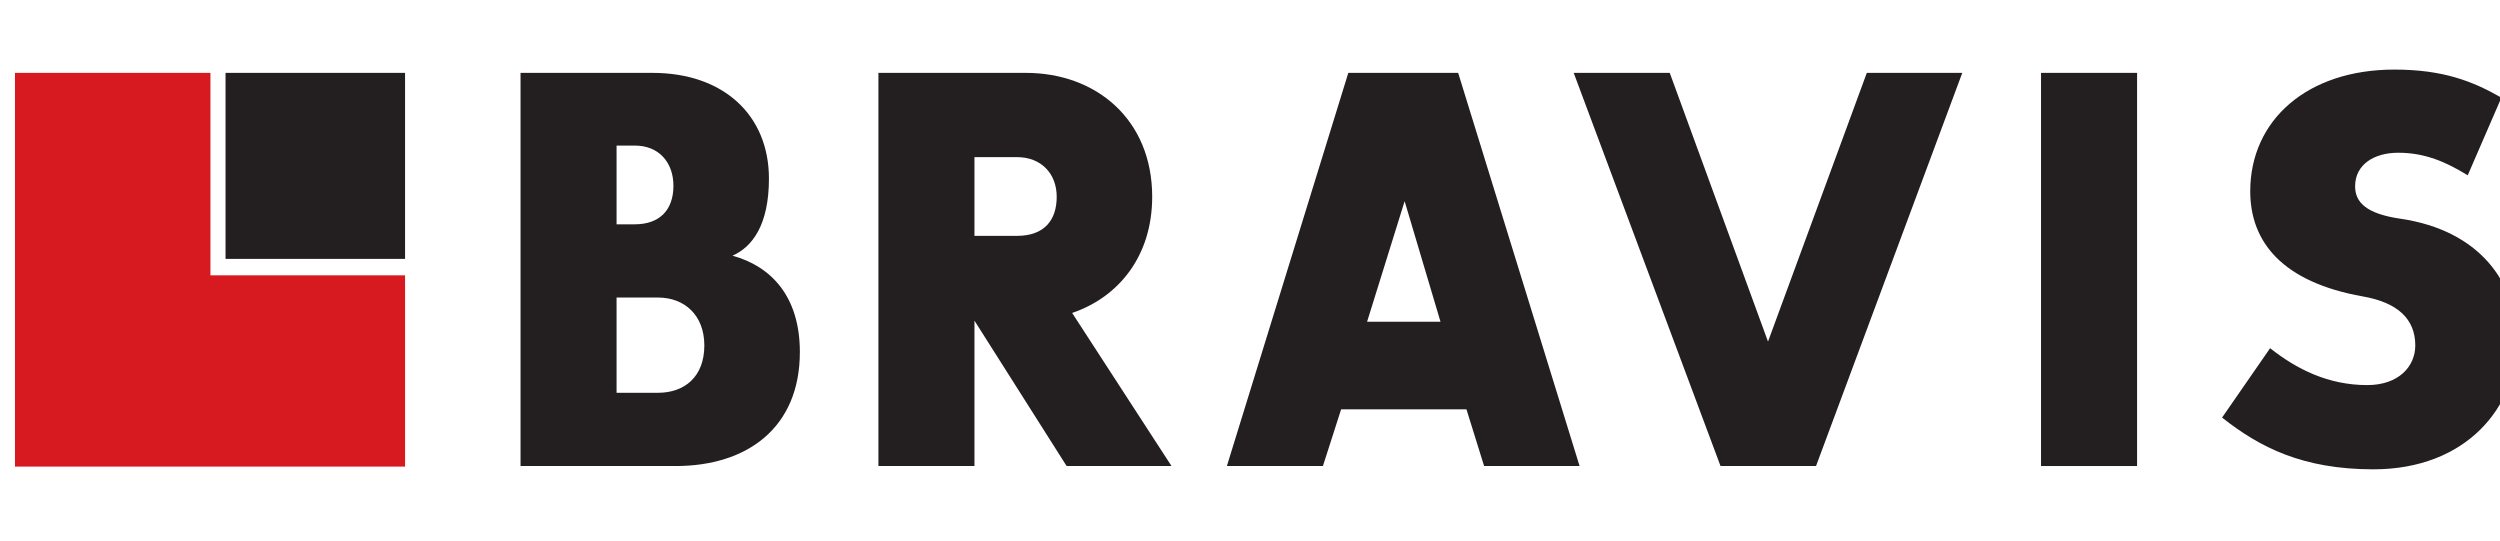 <svg width="148" height="32" viewBox="0 0 148 32" fill="none" xmlns="http://www.w3.org/2000/svg">
<g clip-path="url(#clip0_2187_13428)">
<path d="M23.98 16.3V27.623H0.886V4.314H12.458V16.3H23.98Z" fill="#D71920"/>
<path d="M23.98 4.314H13.352V15.326H23.98V4.314Z" fill="#231F20"/>
<path d="M43.364 15.137C45.619 15.756 47.352 17.516 47.352 20.841C47.352 25.34 44.214 27.589 39.998 27.589H30.816V4.314H38.626C42.841 4.314 45.521 6.825 45.521 10.574C45.521 13.312 44.541 14.615 43.364 15.137ZM37.58 13.279C39.018 13.279 39.867 12.464 39.867 10.997C39.867 9.629 39.018 8.618 37.58 8.618H36.501V13.279H37.58ZM38.953 23.253C40.521 23.253 41.697 22.308 41.697 20.451C41.697 18.657 40.521 17.614 38.953 17.614H36.501V23.253H38.953Z" fill="#231F20"/>
<path d="M52.002 27.589V4.314H60.726C64.909 4.314 68.21 7.086 68.21 11.649C68.21 15.137 66.249 17.581 63.471 18.527L69.353 27.589H63.144L57.688 18.983V27.589H52.002ZM60.204 13.963C61.837 13.963 62.557 13.018 62.557 11.649C62.557 10.28 61.642 9.302 60.204 9.302H57.688V13.963H60.204Z" fill="#231F20"/>
<path d="M86.323 4.314L93.511 27.589H87.859L86.814 24.231H79.395L78.317 27.589H72.631L79.82 4.314H86.323ZM80.931 19.048H85.278L83.154 11.91L80.931 19.048Z" fill="#231F20"/>
<path d="M104.666 20.222L110.515 4.314H116.167L107.509 27.589H101.855L93.163 4.314H98.849L104.666 20.222Z" fill="#231F20"/>
<path d="M126.515 4.314H120.829V27.589H126.515V4.314Z" fill="#231F20"/>
<path d="M141.972 9.042C140.566 9.042 139.423 9.726 139.423 11.029C139.423 11.975 140.077 12.659 142.135 12.953C146.743 13.638 148.998 16.669 148.998 20.222C148.998 24.036 146.056 27.784 140.501 27.784C136.319 27.784 133.77 26.48 131.547 24.72L134.391 20.613C135.959 21.852 137.822 22.797 140.142 22.797C142.004 22.797 142.985 21.689 142.985 20.451C142.985 18.885 141.939 17.907 139.881 17.549C135.109 16.702 133.214 14.322 133.214 11.323C133.214 7.118 136.58 4.119 141.744 4.119C144.619 4.119 146.383 4.804 148.082 5.782L146.089 10.378C144.815 9.595 143.572 9.042 141.972 9.042Z" fill="#231F20"/>
</g>

<defs>
<clipPath id="clip0_2187_13428">
<rect width="148.114" height="24" fill="white" transform="translate(0.886 4)"/>
</clipPath>
</defs>
</svg>
